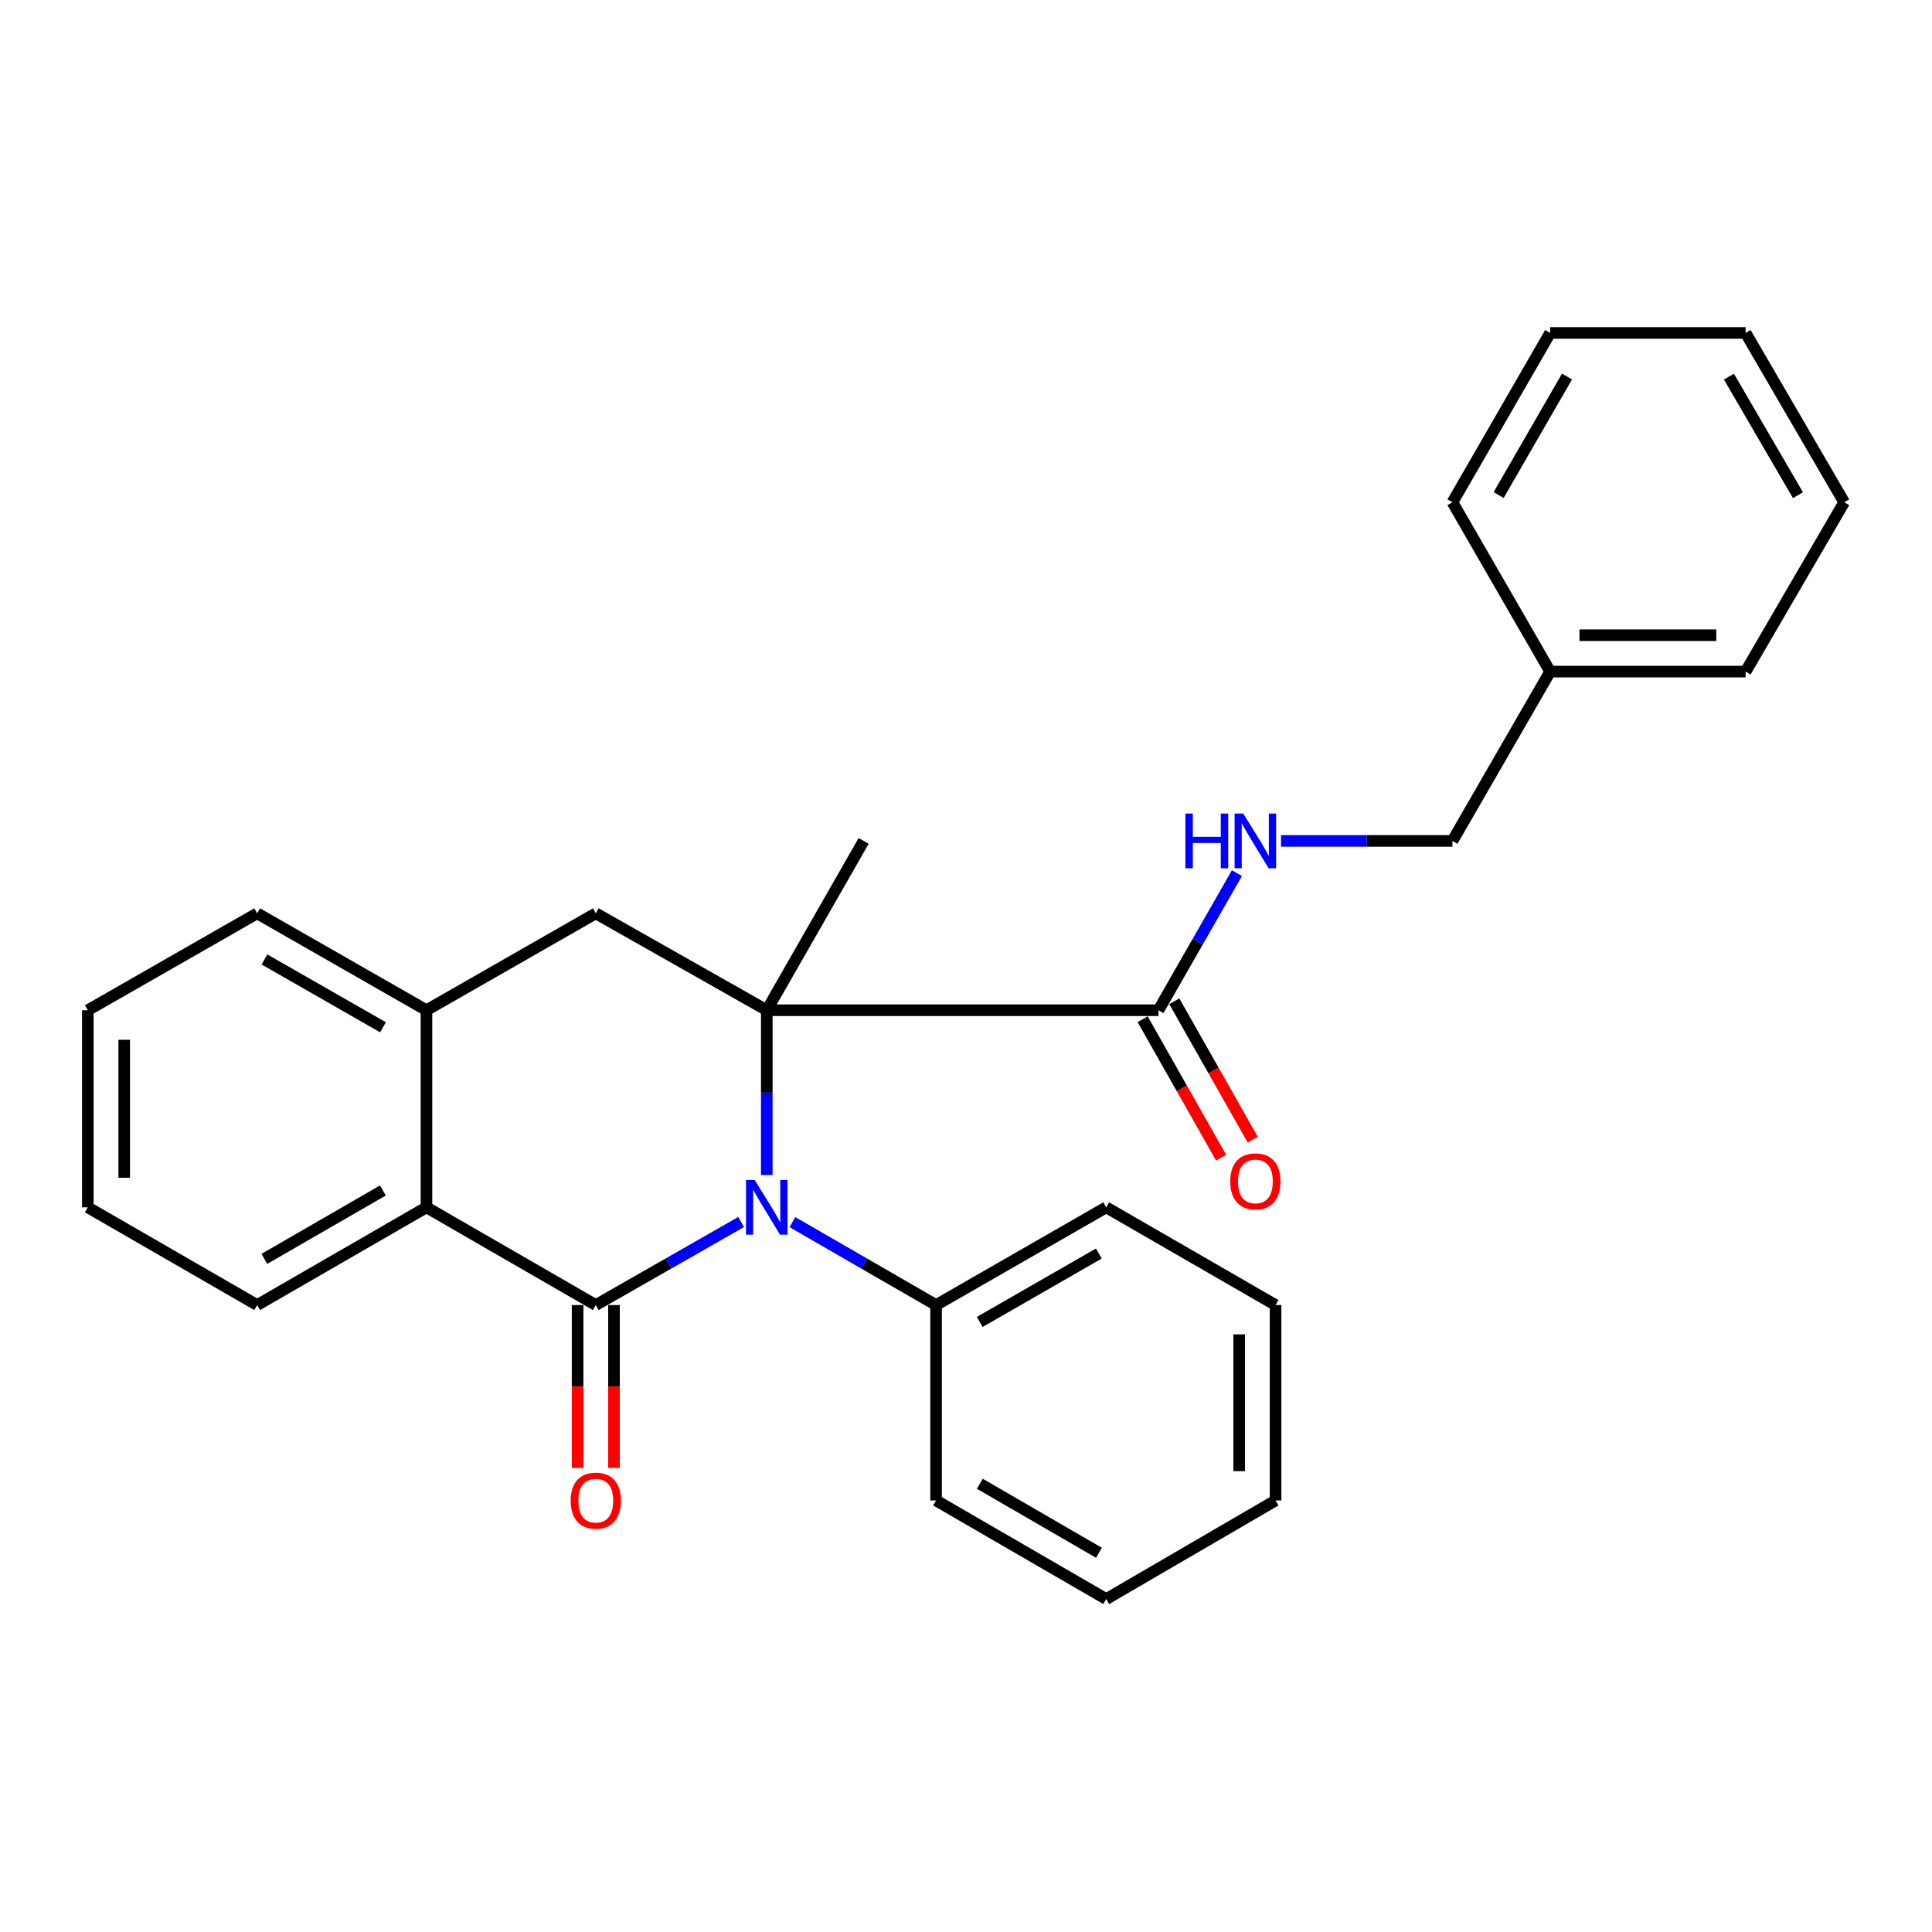 <?xml version='1.0' encoding='iso-8859-1'?>
<svg version='1.1' baseProfile='full'
              xmlns='http://www.w3.org/2000/svg'
                      xmlns:rdkit='http://www.rdkit.org/xml'
                      xmlns:xlink='http://www.w3.org/1999/xlink'
                  xml:space='preserve'
width='1000px' height='1000px' viewBox='0 0 1000 1000'>
<!-- END OF HEADER -->
<rect style='opacity:1.0;fill:#FFFFFF;stroke:none' width='1000' height='1000' x='0' y='0'> </rect>
<path class='bond-0' d='M 383.597,632.506 L 345.988,654.001' style='fill:none;fill-rule:evenodd;stroke:#0000FF;stroke-width:6px;stroke-linecap:butt;stroke-linejoin:miter;stroke-opacity:1' />
<path class='bond-0' d='M 345.988,654.001 L 308.379,675.496' style='fill:none;fill-rule:evenodd;stroke:#000000;stroke-width:6px;stroke-linecap:butt;stroke-linejoin:miter;stroke-opacity:1' />
<path class='bond-1' d='M 396.885,608.201 L 396.885,565.548' style='fill:none;fill-rule:evenodd;stroke:#0000FF;stroke-width:6px;stroke-linecap:butt;stroke-linejoin:miter;stroke-opacity:1' />
<path class='bond-1' d='M 396.885,565.548 L 396.885,522.896' style='fill:none;fill-rule:evenodd;stroke:#000000;stroke-width:6px;stroke-linecap:butt;stroke-linejoin:miter;stroke-opacity:1' />
<path class='bond-8' d='M 410.155,632.572 L 447.334,654.034' style='fill:none;fill-rule:evenodd;stroke:#0000FF;stroke-width:6px;stroke-linecap:butt;stroke-linejoin:miter;stroke-opacity:1' />
<path class='bond-8' d='M 447.334,654.034 L 484.513,675.496' style='fill:none;fill-rule:evenodd;stroke:#000000;stroke-width:6px;stroke-linecap:butt;stroke-linejoin:miter;stroke-opacity:1' />
<path class='bond-2' d='M 308.379,675.496 L 220.741,624.912' style='fill:none;fill-rule:evenodd;stroke:#000000;stroke-width:6px;stroke-linecap:butt;stroke-linejoin:miter;stroke-opacity:1' />
<path class='bond-7' d='M 298.961,675.496 L 298.961,717.645' style='fill:none;fill-rule:evenodd;stroke:#000000;stroke-width:6px;stroke-linecap:butt;stroke-linejoin:miter;stroke-opacity:1' />
<path class='bond-7' d='M 298.961,717.645 L 298.961,759.794' style='fill:none;fill-rule:evenodd;stroke:#FF0000;stroke-width:6px;stroke-linecap:butt;stroke-linejoin:miter;stroke-opacity:1' />
<path class='bond-7' d='M 317.797,675.496 L 317.797,717.645' style='fill:none;fill-rule:evenodd;stroke:#000000;stroke-width:6px;stroke-linecap:butt;stroke-linejoin:miter;stroke-opacity:1' />
<path class='bond-7' d='M 317.797,717.645 L 317.797,759.794' style='fill:none;fill-rule:evenodd;stroke:#FF0000;stroke-width:6px;stroke-linecap:butt;stroke-linejoin:miter;stroke-opacity:1' />
<path class='bond-3' d='M 396.885,522.896 L 308.379,472.741' style='fill:none;fill-rule:evenodd;stroke:#000000;stroke-width:6px;stroke-linecap:butt;stroke-linejoin:miter;stroke-opacity:1' />
<path class='bond-4' d='M 396.885,522.896 L 599.62,522.896' style='fill:none;fill-rule:evenodd;stroke:#000000;stroke-width:6px;stroke-linecap:butt;stroke-linejoin:miter;stroke-opacity:1' />
<path class='bond-10' d='M 396.885,522.896 L 447.02,435.258' style='fill:none;fill-rule:evenodd;stroke:#000000;stroke-width:6px;stroke-linecap:butt;stroke-linejoin:miter;stroke-opacity:1' />
<path class='bond-13' d='M 220.741,624.912 L 133.103,675.496' style='fill:none;fill-rule:evenodd;stroke:#000000;stroke-width:6px;stroke-linecap:butt;stroke-linejoin:miter;stroke-opacity:1' />
<path class='bond-13' d='M 198.179,616.186 L 136.833,651.595' style='fill:none;fill-rule:evenodd;stroke:#000000;stroke-width:6px;stroke-linecap:butt;stroke-linejoin:miter;stroke-opacity:1' />
<path class='bond-27' d='M 220.741,624.912 L 220.741,522.896' style='fill:none;fill-rule:evenodd;stroke:#000000;stroke-width:6px;stroke-linecap:butt;stroke-linejoin:miter;stroke-opacity:1' />
<path class='bond-5' d='M 308.379,472.741 L 220.741,522.896' style='fill:none;fill-rule:evenodd;stroke:#000000;stroke-width:6px;stroke-linecap:butt;stroke-linejoin:miter;stroke-opacity:1' />
<path class='bond-6' d='M 599.62,522.896 L 619.923,487.419' style='fill:none;fill-rule:evenodd;stroke:#000000;stroke-width:6px;stroke-linecap:butt;stroke-linejoin:miter;stroke-opacity:1' />
<path class='bond-6' d='M 619.923,487.419 L 640.226,451.942' style='fill:none;fill-rule:evenodd;stroke:#0000FF;stroke-width:6px;stroke-linecap:butt;stroke-linejoin:miter;stroke-opacity:1' />
<path class='bond-9' d='M 591.426,527.539 L 611.725,563.361' style='fill:none;fill-rule:evenodd;stroke:#000000;stroke-width:6px;stroke-linecap:butt;stroke-linejoin:miter;stroke-opacity:1' />
<path class='bond-9' d='M 611.725,563.361 L 632.025,599.182' style='fill:none;fill-rule:evenodd;stroke:#FF0000;stroke-width:6px;stroke-linecap:butt;stroke-linejoin:miter;stroke-opacity:1' />
<path class='bond-9' d='M 607.813,518.253 L 628.113,554.074' style='fill:none;fill-rule:evenodd;stroke:#000000;stroke-width:6px;stroke-linecap:butt;stroke-linejoin:miter;stroke-opacity:1' />
<path class='bond-9' d='M 628.113,554.074 L 648.412,589.896' style='fill:none;fill-rule:evenodd;stroke:#FF0000;stroke-width:6px;stroke-linecap:butt;stroke-linejoin:miter;stroke-opacity:1' />
<path class='bond-14' d='M 220.741,522.896 L 133.103,472.741' style='fill:none;fill-rule:evenodd;stroke:#000000;stroke-width:6px;stroke-linecap:butt;stroke-linejoin:miter;stroke-opacity:1' />
<path class='bond-14' d='M 198.239,531.72 L 136.893,496.612' style='fill:none;fill-rule:evenodd;stroke:#000000;stroke-width:6px;stroke-linecap:butt;stroke-linejoin:miter;stroke-opacity:1' />
<path class='bond-11' d='M 663.065,435.258 L 707.428,435.258' style='fill:none;fill-rule:evenodd;stroke:#0000FF;stroke-width:6px;stroke-linecap:butt;stroke-linejoin:miter;stroke-opacity:1' />
<path class='bond-11' d='M 707.428,435.258 L 751.79,435.258' style='fill:none;fill-rule:evenodd;stroke:#000000;stroke-width:6px;stroke-linecap:butt;stroke-linejoin:miter;stroke-opacity:1' />
<path class='bond-15' d='M 484.513,675.496 L 572.58,624.912' style='fill:none;fill-rule:evenodd;stroke:#000000;stroke-width:6px;stroke-linecap:butt;stroke-linejoin:miter;stroke-opacity:1' />
<path class='bond-15' d='M 507.104,684.241 L 568.751,648.832' style='fill:none;fill-rule:evenodd;stroke:#000000;stroke-width:6px;stroke-linecap:butt;stroke-linejoin:miter;stroke-opacity:1' />
<path class='bond-16' d='M 484.513,675.496 L 484.513,776.643' style='fill:none;fill-rule:evenodd;stroke:#000000;stroke-width:6px;stroke-linecap:butt;stroke-linejoin:miter;stroke-opacity:1' />
<path class='bond-12' d='M 751.79,435.258 L 802.354,347.62' style='fill:none;fill-rule:evenodd;stroke:#000000;stroke-width:6px;stroke-linecap:butt;stroke-linejoin:miter;stroke-opacity:1' />
<path class='bond-17' d='M 802.354,347.62 L 903.522,347.62' style='fill:none;fill-rule:evenodd;stroke:#000000;stroke-width:6px;stroke-linecap:butt;stroke-linejoin:miter;stroke-opacity:1' />
<path class='bond-17' d='M 817.529,328.784 L 888.347,328.784' style='fill:none;fill-rule:evenodd;stroke:#000000;stroke-width:6px;stroke-linecap:butt;stroke-linejoin:miter;stroke-opacity:1' />
<path class='bond-18' d='M 802.354,347.62 L 751.79,259.971' style='fill:none;fill-rule:evenodd;stroke:#000000;stroke-width:6px;stroke-linecap:butt;stroke-linejoin:miter;stroke-opacity:1' />
<path class='bond-19' d='M 133.103,675.496 L 45.455,624.912' style='fill:none;fill-rule:evenodd;stroke:#000000;stroke-width:6px;stroke-linecap:butt;stroke-linejoin:miter;stroke-opacity:1' />
<path class='bond-20' d='M 133.103,472.741 L 45.455,522.896' style='fill:none;fill-rule:evenodd;stroke:#000000;stroke-width:6px;stroke-linecap:butt;stroke-linejoin:miter;stroke-opacity:1' />
<path class='bond-21' d='M 572.58,624.912 L 660.228,675.496' style='fill:none;fill-rule:evenodd;stroke:#000000;stroke-width:6px;stroke-linecap:butt;stroke-linejoin:miter;stroke-opacity:1' />
<path class='bond-22' d='M 484.513,776.643 L 572.58,827.667' style='fill:none;fill-rule:evenodd;stroke:#000000;stroke-width:6px;stroke-linecap:butt;stroke-linejoin:miter;stroke-opacity:1' />
<path class='bond-22' d='M 507.166,767.999 L 568.812,803.715' style='fill:none;fill-rule:evenodd;stroke:#000000;stroke-width:6px;stroke-linecap:butt;stroke-linejoin:miter;stroke-opacity:1' />
<path class='bond-23' d='M 903.522,347.62 L 954.545,259.971' style='fill:none;fill-rule:evenodd;stroke:#000000;stroke-width:6px;stroke-linecap:butt;stroke-linejoin:miter;stroke-opacity:1' />
<path class='bond-24' d='M 751.79,259.971 L 802.354,172.333' style='fill:none;fill-rule:evenodd;stroke:#000000;stroke-width:6px;stroke-linecap:butt;stroke-linejoin:miter;stroke-opacity:1' />
<path class='bond-24' d='M 775.69,256.239 L 811.084,194.892' style='fill:none;fill-rule:evenodd;stroke:#000000;stroke-width:6px;stroke-linecap:butt;stroke-linejoin:miter;stroke-opacity:1' />
<path class='bond-29' d='M 45.455,624.912 L 45.455,522.896' style='fill:none;fill-rule:evenodd;stroke:#000000;stroke-width:6px;stroke-linecap:butt;stroke-linejoin:miter;stroke-opacity:1' />
<path class='bond-29' d='M 64.29,609.609 L 64.29,538.198' style='fill:none;fill-rule:evenodd;stroke:#000000;stroke-width:6px;stroke-linecap:butt;stroke-linejoin:miter;stroke-opacity:1' />
<path class='bond-28' d='M 660.228,675.496 L 660.228,776.643' style='fill:none;fill-rule:evenodd;stroke:#000000;stroke-width:6px;stroke-linecap:butt;stroke-linejoin:miter;stroke-opacity:1' />
<path class='bond-28' d='M 641.393,690.668 L 641.393,761.471' style='fill:none;fill-rule:evenodd;stroke:#000000;stroke-width:6px;stroke-linecap:butt;stroke-linejoin:miter;stroke-opacity:1' />
<path class='bond-26' d='M 572.58,827.667 L 660.228,776.643' style='fill:none;fill-rule:evenodd;stroke:#000000;stroke-width:6px;stroke-linecap:butt;stroke-linejoin:miter;stroke-opacity:1' />
<path class='bond-30' d='M 954.545,259.971 L 903.522,172.333' style='fill:none;fill-rule:evenodd;stroke:#000000;stroke-width:6px;stroke-linecap:butt;stroke-linejoin:miter;stroke-opacity:1' />
<path class='bond-30' d='M 930.614,256.303 L 894.898,194.956' style='fill:none;fill-rule:evenodd;stroke:#000000;stroke-width:6px;stroke-linecap:butt;stroke-linejoin:miter;stroke-opacity:1' />
<path class='bond-25' d='M 802.354,172.333 L 903.522,172.333' style='fill:none;fill-rule:evenodd;stroke:#000000;stroke-width:6px;stroke-linecap:butt;stroke-linejoin:miter;stroke-opacity:1' />
<path  class='atom-0' d='M 390.625 610.752
L 399.905 625.752
Q 400.825 627.232, 402.305 629.912
Q 403.785 632.592, 403.865 632.752
L 403.865 610.752
L 407.625 610.752
L 407.625 639.072
L 403.745 639.072
L 393.785 622.672
Q 392.625 620.752, 391.385 618.552
Q 390.185 616.352, 389.825 615.672
L 389.825 639.072
L 386.145 639.072
L 386.145 610.752
L 390.625 610.752
' fill='#0000FF'/>
<path  class='atom-7' d='M 613.555 421.098
L 617.395 421.098
L 617.395 433.138
L 631.875 433.138
L 631.875 421.098
L 635.715 421.098
L 635.715 449.418
L 631.875 449.418
L 631.875 436.338
L 617.395 436.338
L 617.395 449.418
L 613.555 449.418
L 613.555 421.098
' fill='#0000FF'/>
<path  class='atom-7' d='M 643.515 421.098
L 652.795 436.098
Q 653.715 437.578, 655.195 440.258
Q 656.675 442.938, 656.755 443.098
L 656.755 421.098
L 660.515 421.098
L 660.515 449.418
L 656.635 449.418
L 646.675 433.018
Q 645.515 431.098, 644.275 428.898
Q 643.075 426.698, 642.715 426.018
L 642.715 449.418
L 639.035 449.418
L 639.035 421.098
L 643.515 421.098
' fill='#0000FF'/>
<path  class='atom-8' d='M 295.379 776.723
Q 295.379 769.923, 298.739 766.123
Q 302.099 762.323, 308.379 762.323
Q 314.659 762.323, 318.019 766.123
Q 321.379 769.923, 321.379 776.723
Q 321.379 783.603, 317.979 787.523
Q 314.579 791.403, 308.379 791.403
Q 302.139 791.403, 298.739 787.523
Q 295.379 783.643, 295.379 776.723
M 308.379 788.203
Q 312.699 788.203, 315.019 785.323
Q 317.379 782.403, 317.379 776.723
Q 317.379 771.163, 315.019 768.363
Q 312.699 765.523, 308.379 765.523
Q 304.059 765.523, 301.699 768.323
Q 299.379 771.123, 299.379 776.723
Q 299.379 782.443, 301.699 785.323
Q 304.059 788.203, 308.379 788.203
' fill='#FF0000'/>
<path  class='atom-10' d='M 636.775 611.482
Q 636.775 604.682, 640.135 600.882
Q 643.495 597.082, 649.775 597.082
Q 656.055 597.082, 659.415 600.882
Q 662.775 604.682, 662.775 611.482
Q 662.775 618.362, 659.375 622.282
Q 655.975 626.162, 649.775 626.162
Q 643.535 626.162, 640.135 622.282
Q 636.775 618.402, 636.775 611.482
M 649.775 622.962
Q 654.095 622.962, 656.415 620.082
Q 658.775 617.162, 658.775 611.482
Q 658.775 605.922, 656.415 603.122
Q 654.095 600.282, 649.775 600.282
Q 645.455 600.282, 643.095 603.082
Q 640.775 605.882, 640.775 611.482
Q 640.775 617.202, 643.095 620.082
Q 645.455 622.962, 649.775 622.962
' fill='#FF0000'/>
</svg>
